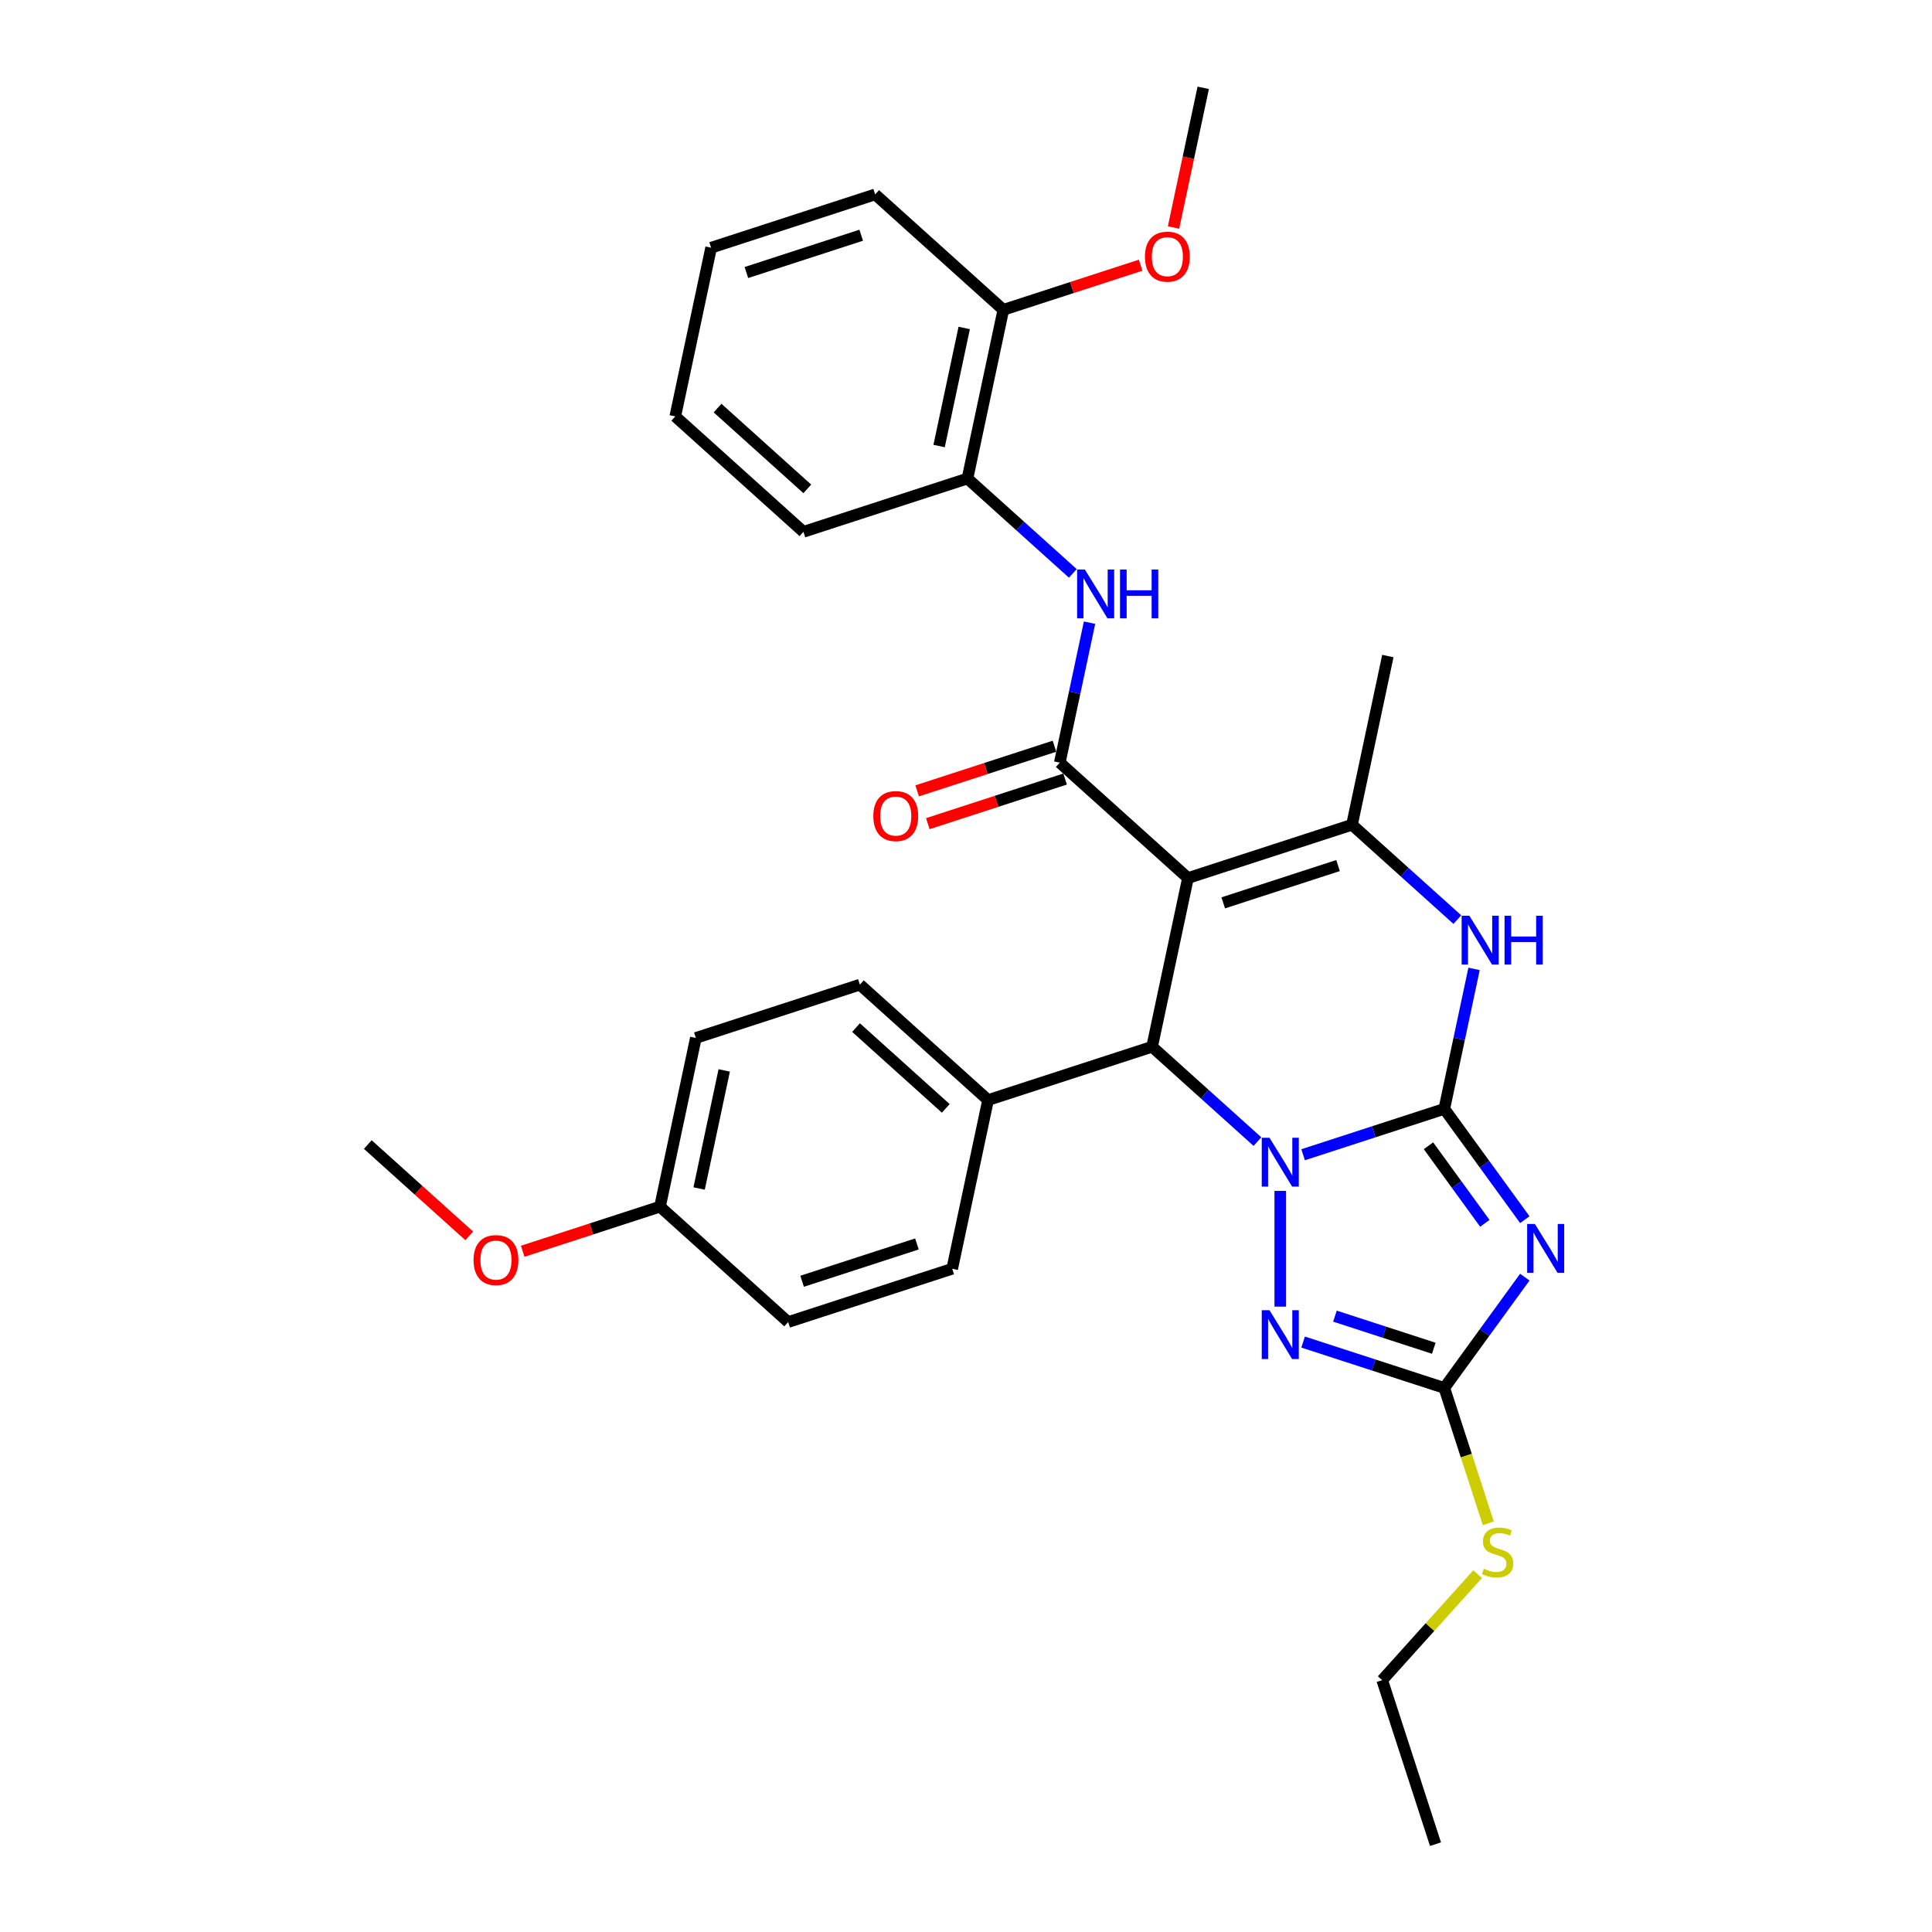 <?xml version='1.0' encoding='iso-8859-1'?>
<svg version='1.1' baseProfile='full'
              xmlns='http://www.w3.org/2000/svg'
                      xmlns:rdkit='http://www.rdkit.org/xml'
                      xmlns:xlink='http://www.w3.org/1999/xlink'
                  xml:space='preserve'
width='1000px' height='1000px' viewBox='0 0 1000 1000'>
<!-- END OF HEADER -->
<rect style='opacity:1.0;fill:#FFFFFF;stroke:none' width='1000' height='1000' x='0' y='0'> </rect>
<path class='bond-0' d='M 747.571,573.949 L 711.029,585.822' style='fill:none;fill-rule:evenodd;stroke:#000000;stroke-width:6px;stroke-linecap:butt;stroke-linejoin:miter;stroke-opacity:1' />
<path class='bond-0' d='M 711.029,585.822 L 674.487,597.695' style='fill:none;fill-rule:evenodd;stroke:#0000FF;stroke-width:6px;stroke-linecap:butt;stroke-linejoin:miter;stroke-opacity:1' />
<path class='bond-2' d='M 747.571,573.949 L 768.405,602.624' style='fill:none;fill-rule:evenodd;stroke:#000000;stroke-width:6px;stroke-linecap:butt;stroke-linejoin:miter;stroke-opacity:1' />
<path class='bond-2' d='M 768.405,602.624 L 789.239,631.299' style='fill:none;fill-rule:evenodd;stroke:#0000FF;stroke-width:6px;stroke-linecap:butt;stroke-linejoin:miter;stroke-opacity:1' />
<path class='bond-2' d='M 739.377,593.046 L 753.96,613.119' style='fill:none;fill-rule:evenodd;stroke:#000000;stroke-width:6px;stroke-linecap:butt;stroke-linejoin:miter;stroke-opacity:1' />
<path class='bond-2' d='M 753.96,613.119 L 768.544,633.191' style='fill:none;fill-rule:evenodd;stroke:#0000FF;stroke-width:6px;stroke-linecap:butt;stroke-linejoin:miter;stroke-opacity:1' />
<path class='bond-7' d='M 747.571,573.949 L 755.271,537.724' style='fill:none;fill-rule:evenodd;stroke:#000000;stroke-width:6px;stroke-linecap:butt;stroke-linejoin:miter;stroke-opacity:1' />
<path class='bond-7' d='M 755.271,537.724 L 762.971,501.5' style='fill:none;fill-rule:evenodd;stroke:#0000FF;stroke-width:6px;stroke-linecap:butt;stroke-linejoin:miter;stroke-opacity:1' />
<path class='bond-3' d='M 650.848,590.893 L 623.586,566.347' style='fill:none;fill-rule:evenodd;stroke:#0000FF;stroke-width:6px;stroke-linecap:butt;stroke-linejoin:miter;stroke-opacity:1' />
<path class='bond-3' d='M 623.586,566.347 L 596.325,541.8' style='fill:none;fill-rule:evenodd;stroke:#000000;stroke-width:6px;stroke-linecap:butt;stroke-linejoin:miter;stroke-opacity:1' />
<path class='bond-4' d='M 662.668,616.409 L 662.668,676.308' style='fill:none;fill-rule:evenodd;stroke:#0000FF;stroke-width:6px;stroke-linecap:butt;stroke-linejoin:miter;stroke-opacity:1' />
<path class='bond-1' d='M 614.886,454.478 L 699.789,426.891' style='fill:none;fill-rule:evenodd;stroke:#000000;stroke-width:6px;stroke-linecap:butt;stroke-linejoin:miter;stroke-opacity:1' />
<path class='bond-1' d='M 633.139,467.321 L 692.571,448.01' style='fill:none;fill-rule:evenodd;stroke:#000000;stroke-width:6px;stroke-linecap:butt;stroke-linejoin:miter;stroke-opacity:1' />
<path class='bond-5' d='M 614.886,454.478 L 548.543,394.743' style='fill:none;fill-rule:evenodd;stroke:#000000;stroke-width:6px;stroke-linecap:butt;stroke-linejoin:miter;stroke-opacity:1' />
<path class='bond-32' d='M 614.886,454.478 L 596.325,541.8' style='fill:none;fill-rule:evenodd;stroke:#000000;stroke-width:6px;stroke-linecap:butt;stroke-linejoin:miter;stroke-opacity:1' />
<path class='bond-8' d='M 789.239,661.045 L 768.405,689.72' style='fill:none;fill-rule:evenodd;stroke:#0000FF;stroke-width:6px;stroke-linecap:butt;stroke-linejoin:miter;stroke-opacity:1' />
<path class='bond-8' d='M 768.405,689.72 L 747.571,718.395' style='fill:none;fill-rule:evenodd;stroke:#000000;stroke-width:6px;stroke-linecap:butt;stroke-linejoin:miter;stroke-opacity:1' />
<path class='bond-11' d='M 596.325,541.8 L 511.421,569.387' style='fill:none;fill-rule:evenodd;stroke:#000000;stroke-width:6px;stroke-linecap:butt;stroke-linejoin:miter;stroke-opacity:1' />
<path class='bond-31' d='M 674.487,694.649 L 711.029,706.522' style='fill:none;fill-rule:evenodd;stroke:#0000FF;stroke-width:6px;stroke-linecap:butt;stroke-linejoin:miter;stroke-opacity:1' />
<path class='bond-31' d='M 711.029,706.522 L 747.571,718.395' style='fill:none;fill-rule:evenodd;stroke:#000000;stroke-width:6px;stroke-linecap:butt;stroke-linejoin:miter;stroke-opacity:1' />
<path class='bond-31' d='M 690.967,681.23 L 716.547,689.542' style='fill:none;fill-rule:evenodd;stroke:#0000FF;stroke-width:6px;stroke-linecap:butt;stroke-linejoin:miter;stroke-opacity:1' />
<path class='bond-31' d='M 716.547,689.542 L 742.126,697.853' style='fill:none;fill-rule:evenodd;stroke:#000000;stroke-width:6px;stroke-linecap:butt;stroke-linejoin:miter;stroke-opacity:1' />
<path class='bond-9' d='M 548.543,394.743 L 556.243,358.518' style='fill:none;fill-rule:evenodd;stroke:#000000;stroke-width:6px;stroke-linecap:butt;stroke-linejoin:miter;stroke-opacity:1' />
<path class='bond-9' d='M 556.243,358.518 L 563.943,322.294' style='fill:none;fill-rule:evenodd;stroke:#0000FF;stroke-width:6px;stroke-linecap:butt;stroke-linejoin:miter;stroke-opacity:1' />
<path class='bond-12' d='M 545.784,386.253 L 510.251,397.798' style='fill:none;fill-rule:evenodd;stroke:#000000;stroke-width:6px;stroke-linecap:butt;stroke-linejoin:miter;stroke-opacity:1' />
<path class='bond-12' d='M 510.251,397.798 L 474.718,409.344' style='fill:none;fill-rule:evenodd;stroke:#FF0000;stroke-width:6px;stroke-linecap:butt;stroke-linejoin:miter;stroke-opacity:1' />
<path class='bond-12' d='M 551.302,403.233 L 515.769,414.779' style='fill:none;fill-rule:evenodd;stroke:#000000;stroke-width:6px;stroke-linecap:butt;stroke-linejoin:miter;stroke-opacity:1' />
<path class='bond-12' d='M 515.769,414.779 L 480.235,426.324' style='fill:none;fill-rule:evenodd;stroke:#FF0000;stroke-width:6px;stroke-linecap:butt;stroke-linejoin:miter;stroke-opacity:1' />
<path class='bond-6' d='M 699.789,426.891 L 727.051,451.438' style='fill:none;fill-rule:evenodd;stroke:#000000;stroke-width:6px;stroke-linecap:butt;stroke-linejoin:miter;stroke-opacity:1' />
<path class='bond-6' d='M 727.051,451.438 L 754.312,475.984' style='fill:none;fill-rule:evenodd;stroke:#0000FF;stroke-width:6px;stroke-linecap:butt;stroke-linejoin:miter;stroke-opacity:1' />
<path class='bond-17' d='M 699.789,426.891 L 718.35,339.569' style='fill:none;fill-rule:evenodd;stroke:#000000;stroke-width:6px;stroke-linecap:butt;stroke-linejoin:miter;stroke-opacity:1' />
<path class='bond-13' d='M 747.571,718.395 L 758.954,753.429' style='fill:none;fill-rule:evenodd;stroke:#000000;stroke-width:6px;stroke-linecap:butt;stroke-linejoin:miter;stroke-opacity:1' />
<path class='bond-13' d='M 758.954,753.429 L 770.337,788.462' style='fill:none;fill-rule:evenodd;stroke:#CCCC00;stroke-width:6px;stroke-linecap:butt;stroke-linejoin:miter;stroke-opacity:1' />
<path class='bond-10' d='M 555.284,296.778 L 528.023,272.232' style='fill:none;fill-rule:evenodd;stroke:#0000FF;stroke-width:6px;stroke-linecap:butt;stroke-linejoin:miter;stroke-opacity:1' />
<path class='bond-10' d='M 528.023,272.232 L 500.761,247.686' style='fill:none;fill-rule:evenodd;stroke:#000000;stroke-width:6px;stroke-linecap:butt;stroke-linejoin:miter;stroke-opacity:1' />
<path class='bond-14' d='M 500.761,247.686 L 519.322,160.364' style='fill:none;fill-rule:evenodd;stroke:#000000;stroke-width:6px;stroke-linecap:butt;stroke-linejoin:miter;stroke-opacity:1' />
<path class='bond-14' d='M 486.081,230.875 L 499.073,169.75' style='fill:none;fill-rule:evenodd;stroke:#000000;stroke-width:6px;stroke-linecap:butt;stroke-linejoin:miter;stroke-opacity:1' />
<path class='bond-23' d='M 500.761,247.686 L 415.858,275.273' style='fill:none;fill-rule:evenodd;stroke:#000000;stroke-width:6px;stroke-linecap:butt;stroke-linejoin:miter;stroke-opacity:1' />
<path class='bond-15' d='M 511.421,569.387 L 445.078,509.652' style='fill:none;fill-rule:evenodd;stroke:#000000;stroke-width:6px;stroke-linecap:butt;stroke-linejoin:miter;stroke-opacity:1' />
<path class='bond-15' d='M 489.523,573.696 L 443.083,531.881' style='fill:none;fill-rule:evenodd;stroke:#000000;stroke-width:6px;stroke-linecap:butt;stroke-linejoin:miter;stroke-opacity:1' />
<path class='bond-16' d='M 511.421,569.387 L 492.86,656.709' style='fill:none;fill-rule:evenodd;stroke:#000000;stroke-width:6px;stroke-linecap:butt;stroke-linejoin:miter;stroke-opacity:1' />
<path class='bond-24' d='M 764.82,814.78 L 740.121,842.211' style='fill:none;fill-rule:evenodd;stroke:#CCCC00;stroke-width:6px;stroke-linecap:butt;stroke-linejoin:miter;stroke-opacity:1' />
<path class='bond-24' d='M 740.121,842.211 L 715.423,869.642' style='fill:none;fill-rule:evenodd;stroke:#000000;stroke-width:6px;stroke-linecap:butt;stroke-linejoin:miter;stroke-opacity:1' />
<path class='bond-21' d='M 519.322,160.364 L 554.855,148.818' style='fill:none;fill-rule:evenodd;stroke:#000000;stroke-width:6px;stroke-linecap:butt;stroke-linejoin:miter;stroke-opacity:1' />
<path class='bond-21' d='M 554.855,148.818 L 590.388,137.273' style='fill:none;fill-rule:evenodd;stroke:#FF0000;stroke-width:6px;stroke-linecap:butt;stroke-linejoin:miter;stroke-opacity:1' />
<path class='bond-25' d='M 519.322,160.364 L 452.979,100.628' style='fill:none;fill-rule:evenodd;stroke:#000000;stroke-width:6px;stroke-linecap:butt;stroke-linejoin:miter;stroke-opacity:1' />
<path class='bond-20' d='M 445.078,509.652 L 360.175,537.239' style='fill:none;fill-rule:evenodd;stroke:#000000;stroke-width:6px;stroke-linecap:butt;stroke-linejoin:miter;stroke-opacity:1' />
<path class='bond-19' d='M 492.86,656.709 L 407.957,684.296' style='fill:none;fill-rule:evenodd;stroke:#000000;stroke-width:6px;stroke-linecap:butt;stroke-linejoin:miter;stroke-opacity:1' />
<path class='bond-19' d='M 474.607,643.867 L 415.175,663.177' style='fill:none;fill-rule:evenodd;stroke:#000000;stroke-width:6px;stroke-linecap:butt;stroke-linejoin:miter;stroke-opacity:1' />
<path class='bond-18' d='M 341.614,624.561 L 407.957,684.296' style='fill:none;fill-rule:evenodd;stroke:#000000;stroke-width:6px;stroke-linecap:butt;stroke-linejoin:miter;stroke-opacity:1' />
<path class='bond-22' d='M 341.614,624.561 L 306.081,636.106' style='fill:none;fill-rule:evenodd;stroke:#000000;stroke-width:6px;stroke-linecap:butt;stroke-linejoin:miter;stroke-opacity:1' />
<path class='bond-22' d='M 306.081,636.106 L 270.548,647.652' style='fill:none;fill-rule:evenodd;stroke:#FF0000;stroke-width:6px;stroke-linecap:butt;stroke-linejoin:miter;stroke-opacity:1' />
<path class='bond-33' d='M 341.614,624.561 L 360.175,537.239' style='fill:none;fill-rule:evenodd;stroke:#000000;stroke-width:6px;stroke-linecap:butt;stroke-linejoin:miter;stroke-opacity:1' />
<path class='bond-33' d='M 361.863,615.175 L 374.855,554.049' style='fill:none;fill-rule:evenodd;stroke:#000000;stroke-width:6px;stroke-linecap:butt;stroke-linejoin:miter;stroke-opacity:1' />
<path class='bond-26' d='M 607.417,117.761 L 615.102,81.608' style='fill:none;fill-rule:evenodd;stroke:#FF0000;stroke-width:6px;stroke-linecap:butt;stroke-linejoin:miter;stroke-opacity:1' />
<path class='bond-26' d='M 615.102,81.608 L 622.787,45.455' style='fill:none;fill-rule:evenodd;stroke:#000000;stroke-width:6px;stroke-linecap:butt;stroke-linejoin:miter;stroke-opacity:1' />
<path class='bond-27' d='M 242.873,639.689 L 216.62,616.051' style='fill:none;fill-rule:evenodd;stroke:#FF0000;stroke-width:6px;stroke-linecap:butt;stroke-linejoin:miter;stroke-opacity:1' />
<path class='bond-27' d='M 216.62,616.051 L 190.368,592.413' style='fill:none;fill-rule:evenodd;stroke:#000000;stroke-width:6px;stroke-linecap:butt;stroke-linejoin:miter;stroke-opacity:1' />
<path class='bond-29' d='M 415.858,275.273 L 349.515,215.537' style='fill:none;fill-rule:evenodd;stroke:#000000;stroke-width:6px;stroke-linecap:butt;stroke-linejoin:miter;stroke-opacity:1' />
<path class='bond-29' d='M 417.853,253.044 L 371.413,211.229' style='fill:none;fill-rule:evenodd;stroke:#000000;stroke-width:6px;stroke-linecap:butt;stroke-linejoin:miter;stroke-opacity:1' />
<path class='bond-28' d='M 715.423,869.642 L 743.01,954.545' style='fill:none;fill-rule:evenodd;stroke:#000000;stroke-width:6px;stroke-linecap:butt;stroke-linejoin:miter;stroke-opacity:1' />
<path class='bond-34' d='M 452.979,100.628 L 368.076,128.215' style='fill:none;fill-rule:evenodd;stroke:#000000;stroke-width:6px;stroke-linecap:butt;stroke-linejoin:miter;stroke-opacity:1' />
<path class='bond-34' d='M 445.761,121.747 L 386.329,141.058' style='fill:none;fill-rule:evenodd;stroke:#000000;stroke-width:6px;stroke-linecap:butt;stroke-linejoin:miter;stroke-opacity:1' />
<path class='bond-30' d='M 349.515,215.537 L 368.076,128.215' style='fill:none;fill-rule:evenodd;stroke:#000000;stroke-width:6px;stroke-linecap:butt;stroke-linejoin:miter;stroke-opacity:1' />
<path  class='atom-1' d='M 657.079 588.895
L 665.364 602.286
Q 666.185 603.607, 667.506 605.999
Q 668.827 608.392, 668.899 608.535
L 668.899 588.895
L 672.255 588.895
L 672.255 614.177
L 668.792 614.177
L 659.9 599.536
Q 658.865 597.822, 657.758 595.858
Q 656.686 593.894, 656.365 593.287
L 656.365 614.177
L 653.08 614.177
L 653.08 588.895
L 657.079 588.895
' fill='#0000FF'/>
<path  class='atom-3' d='M 794.456 633.531
L 802.741 646.922
Q 803.562 648.243, 804.883 650.636
Q 806.204 653.028, 806.276 653.171
L 806.276 633.531
L 809.632 633.531
L 809.632 658.813
L 806.169 658.813
L 797.277 644.172
Q 796.241 642.458, 795.134 640.494
Q 794.063 638.53, 793.742 637.923
L 793.742 658.813
L 790.457 658.813
L 790.457 633.531
L 794.456 633.531
' fill='#0000FF'/>
<path  class='atom-5' d='M 657.079 678.168
L 665.364 691.559
Q 666.185 692.88, 667.506 695.272
Q 668.827 697.665, 668.899 697.808
L 668.899 678.168
L 672.255 678.168
L 672.255 703.45
L 668.792 703.45
L 659.9 688.809
Q 658.865 687.095, 657.758 685.131
Q 656.686 683.167, 656.365 682.56
L 656.365 703.45
L 653.08 703.45
L 653.08 678.168
L 657.079 678.168
' fill='#0000FF'/>
<path  class='atom-8' d='M 760.544 473.986
L 768.828 487.377
Q 769.649 488.698, 770.971 491.09
Q 772.292 493.483, 772.363 493.626
L 772.363 473.986
L 775.72 473.986
L 775.72 499.268
L 772.256 499.268
L 763.365 484.627
Q 762.329 482.913, 761.222 480.949
Q 760.151 478.985, 759.829 478.378
L 759.829 499.268
L 756.544 499.268
L 756.544 473.986
L 760.544 473.986
' fill='#0000FF'/>
<path  class='atom-8' d='M 778.755 473.986
L 782.183 473.986
L 782.183 484.734
L 795.11 484.734
L 795.11 473.986
L 798.538 473.986
L 798.538 499.268
L 795.11 499.268
L 795.11 487.591
L 782.183 487.591
L 782.183 499.268
L 778.755 499.268
L 778.755 473.986
' fill='#0000FF'/>
<path  class='atom-10' d='M 561.515 294.78
L 569.8 308.171
Q 570.621 309.492, 571.942 311.885
Q 573.264 314.277, 573.335 314.42
L 573.335 294.78
L 576.692 294.78
L 576.692 320.062
L 573.228 320.062
L 564.336 305.421
Q 563.301 303.707, 562.194 301.743
Q 561.123 299.779, 560.801 299.172
L 560.801 320.062
L 557.516 320.062
L 557.516 294.78
L 561.515 294.78
' fill='#0000FF'/>
<path  class='atom-10' d='M 579.727 294.78
L 583.155 294.78
L 583.155 305.528
L 596.082 305.528
L 596.082 294.78
L 599.51 294.78
L 599.51 320.062
L 596.082 320.062
L 596.082 308.385
L 583.155 308.385
L 583.155 320.062
L 579.727 320.062
L 579.727 294.78
' fill='#0000FF'/>
<path  class='atom-13' d='M 452.034 422.401
Q 452.034 416.331, 455.033 412.938
Q 458.033 409.546, 463.639 409.546
Q 469.246 409.546, 472.245 412.938
Q 475.245 416.331, 475.245 422.401
Q 475.245 428.543, 472.21 432.043
Q 469.174 435.507, 463.639 435.507
Q 458.069 435.507, 455.033 432.043
Q 452.034 428.579, 452.034 422.401
M 463.639 432.65
Q 467.496 432.65, 469.567 430.079
Q 471.674 427.472, 471.674 422.401
Q 471.674 417.438, 469.567 414.938
Q 467.496 412.403, 463.639 412.403
Q 459.783 412.403, 457.676 414.902
Q 455.605 417.402, 455.605 422.401
Q 455.605 427.508, 457.676 430.079
Q 459.783 432.65, 463.639 432.65
' fill='#FF0000'/>
<path  class='atom-14' d='M 768.016 811.976
Q 768.302 812.084, 769.48 812.583
Q 770.659 813.083, 771.944 813.405
Q 773.265 813.69, 774.551 813.69
Q 776.943 813.69, 778.336 812.548
Q 779.729 811.369, 779.729 809.334
Q 779.729 807.941, 779.015 807.084
Q 778.336 806.227, 777.265 805.763
Q 776.194 805.299, 774.408 804.763
Q 772.158 804.085, 770.802 803.442
Q 769.48 802.799, 768.516 801.442
Q 767.588 800.085, 767.588 797.8
Q 767.588 794.622, 769.73 792.658
Q 771.908 790.694, 776.194 790.694
Q 779.122 790.694, 782.443 792.086
L 781.621 794.836
Q 778.586 793.586, 776.301 793.586
Q 773.837 793.586, 772.48 794.622
Q 771.123 795.622, 771.159 797.371
Q 771.159 798.728, 771.837 799.55
Q 772.551 800.371, 773.551 800.835
Q 774.587 801.299, 776.301 801.835
Q 778.586 802.549, 779.943 803.263
Q 781.3 803.978, 782.264 805.442
Q 783.264 806.87, 783.264 809.334
Q 783.264 812.833, 780.907 814.726
Q 778.586 816.583, 774.694 816.583
Q 772.444 816.583, 770.73 816.083
Q 769.052 815.619, 767.052 814.797
L 768.016 811.976
' fill='#CCCC00'/>
<path  class='atom-22' d='M 592.62 132.848
Q 592.62 126.778, 595.62 123.385
Q 598.619 119.993, 604.226 119.993
Q 609.832 119.993, 612.832 123.385
Q 615.831 126.778, 615.831 132.848
Q 615.831 138.99, 612.796 142.49
Q 609.761 145.953, 604.226 145.953
Q 598.655 145.953, 595.62 142.49
Q 592.62 139.026, 592.62 132.848
M 604.226 143.097
Q 608.082 143.097, 610.153 140.526
Q 612.26 137.919, 612.26 132.848
Q 612.26 127.885, 610.153 125.385
Q 608.082 122.85, 604.226 122.85
Q 600.369 122.85, 598.262 125.349
Q 596.191 127.849, 596.191 132.848
Q 596.191 137.954, 598.262 140.526
Q 600.369 143.097, 604.226 143.097
' fill='#FF0000'/>
<path  class='atom-23' d='M 245.105 652.219
Q 245.105 646.149, 248.104 642.756
Q 251.104 639.364, 256.71 639.364
Q 262.317 639.364, 265.316 642.756
Q 268.316 646.149, 268.316 652.219
Q 268.316 658.361, 265.281 661.861
Q 262.245 665.325, 256.71 665.325
Q 251.14 665.325, 248.104 661.861
Q 245.105 658.397, 245.105 652.219
M 256.71 662.468
Q 260.567 662.468, 262.638 659.897
Q 264.745 657.29, 264.745 652.219
Q 264.745 647.256, 262.638 644.756
Q 260.567 642.221, 256.71 642.221
Q 252.854 642.221, 250.747 644.72
Q 248.676 647.22, 248.676 652.219
Q 248.676 657.326, 250.747 659.897
Q 252.854 662.468, 256.71 662.468
' fill='#FF0000'/>
</svg>
